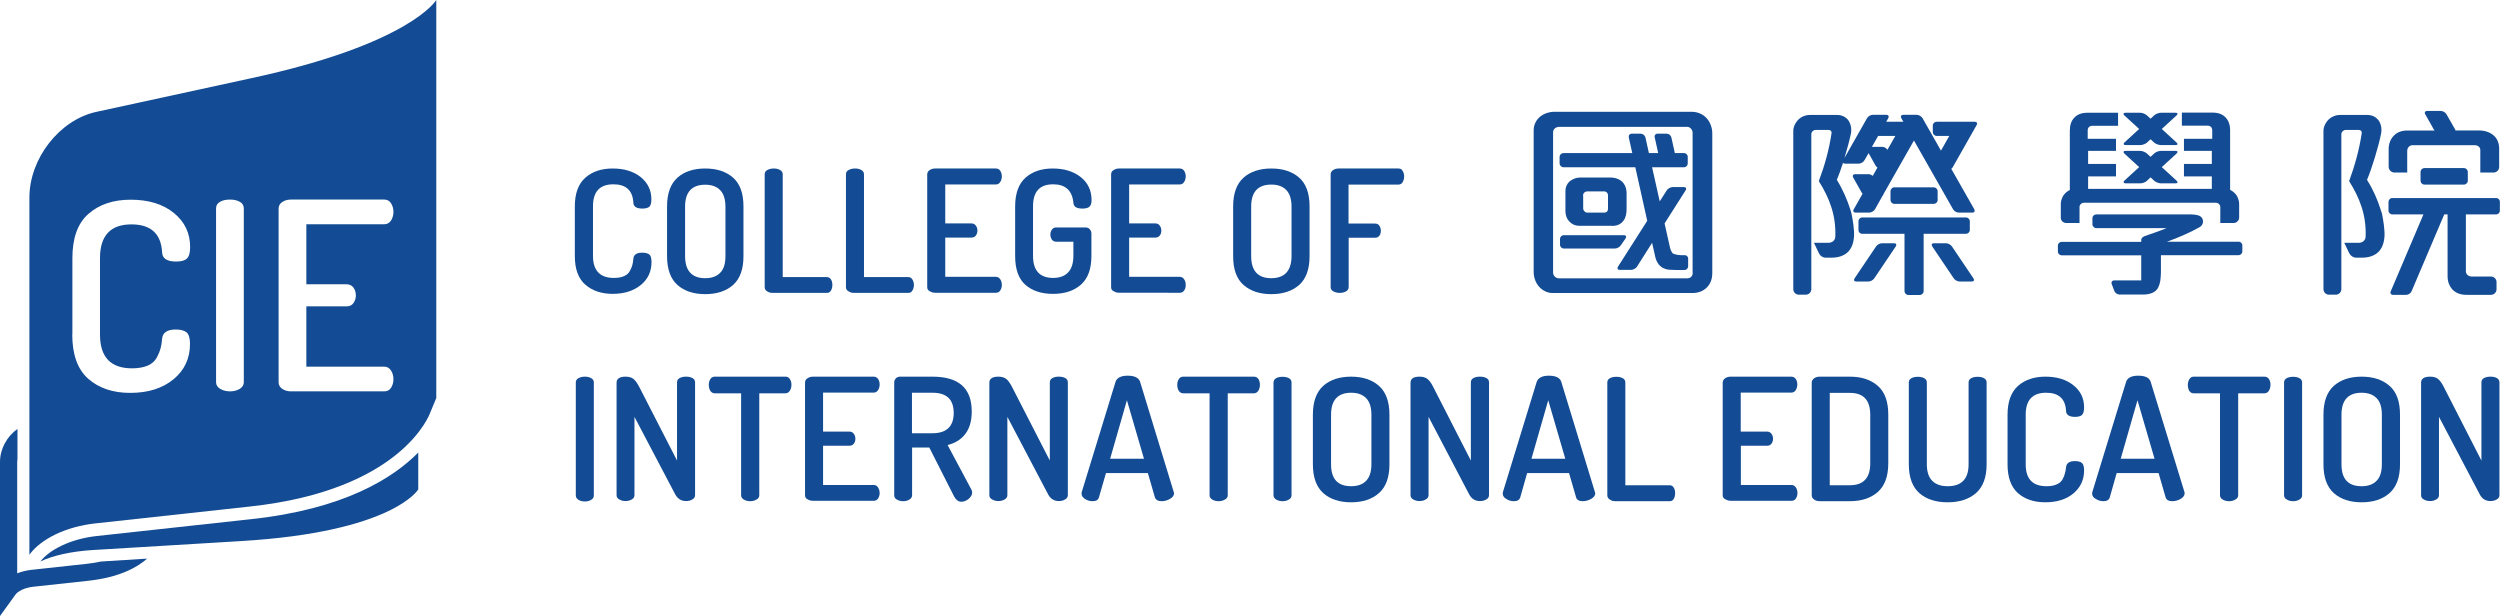 <?xml version="1.0" encoding="utf-8"?>
<!-- Generator: Adobe Illustrator 26.0.2, SVG Export Plug-In . SVG Version: 6.00 Build 0)  -->
<svg version="1.1" id="Layer_1" xmlns="http://www.w3.org/2000/svg" xmlns:xlink="http://www.w3.org/1999/xlink" x="0px" y="0px"
	 viewBox="0 0 180.27 44.42" style="enable-background:new 0 0 180.27 44.42;" xml:space="preserve">
<style type="text/css">
	.st0{fill:#134C94;}
</style>
<g>
	<g>
		<path class="st0" d="M123.06,8.52c-0.25-0.27-0.62-0.46-1.09-0.46h-9.87c-0.4,0-0.73,0.12-0.98,0.3
			c-0.34,0.25-0.53,0.63-0.53,1.02v10.24c0,0.38,0.14,0.75,0.36,1.02c0.26,0.3,0.61,0.49,1.01,0.49h10.08c0.5,0,0.87-0.2,1.1-0.47
			c0.23-0.26,0.33-0.6,0.33-0.93V9.62C123.47,9.21,123.32,8.81,123.06,8.52z M122.06,19.67c0,0.24-0.16,0.4-0.4,0.4h-9.25
			c-0.18,0-0.42-0.15-0.42-0.41V9.53c0-0.23,0.22-0.38,0.42-0.38h9.28c0.17,0,0.36,0.21,0.36,0.41v10.11H122.06z"/>
		<path class="st0" d="M116.25,16.29c0.38,0,0.64-0.14,0.81-0.37c0.17-0.21,0.23-0.52,0.23-0.84v-1.16c0-0.32-0.11-0.61-0.32-0.82
			c-0.2-0.18-0.49-0.3-0.87-0.3h-2.16c-0.28,0-0.54,0.11-0.75,0.27c-0.2,0.18-0.31,0.43-0.31,0.68v1.48c0,0.29,0.1,0.55,0.27,0.73
			c0.18,0.2,0.42,0.32,0.73,0.32h2.37V16.29z M114.15,14.1c0-0.18,0.15-0.3,0.32-0.3h1.19c0.17,0,0.29,0.12,0.29,0.29v0.95
			c0,0.2-0.12,0.29-0.26,0.29h-1.25c-0.13,0-0.28-0.14-0.28-0.3V14.1H114.15z"/>
		<path class="st0" d="M117.22,17.19c0.08-0.12,0.03-0.23-0.12-0.23h-4.34c-0.15,0-0.27,0.12-0.27,0.27v0.42
			c0,0.15,0.13,0.27,0.27,0.27h3.69c0.15,0,0.34-0.1,0.42-0.23L117.22,17.19z"/>
		<path class="st0" d="M121.48,18.4h-0.29c-0.15,0-0.5-0.06-0.58-0.14c-0.07-0.08-0.16-0.26-0.19-0.41l-0.39-1.74l1.52-2.39
			c0.08-0.13,0.02-0.23-0.13-0.23h-0.81c-0.15,0-0.34,0.11-0.42,0.23l-0.51,0.8l-0.55-2.46h2.3c0.15,0,0.27-0.12,0.27-0.28v-0.47
			c0-0.15-0.12-0.27-0.27-0.27h-0.66l-0.25-1.13c-0.04-0.15-0.18-0.27-0.34-0.27h-0.65c-0.15,0-0.25,0.12-0.21,0.27l0.25,1.13h-0.67
			l-0.25-1.13c-0.04-0.15-0.19-0.27-0.34-0.27h-0.64c-0.16,0-0.25,0.12-0.22,0.27l0.25,1.13h-4.96c-0.15,0-0.28,0.12-0.28,0.27v0.47
			c0,0.15,0.13,0.28,0.28,0.28h5.18l0.86,3.86l-2.11,3.31c-0.08,0.13-0.02,0.23,0.13,0.23h0.82c0.15,0,0.34-0.11,0.42-0.23
			l1.09-1.72l0.24,1.06c0.03,0.15,0.14,0.37,0.23,0.49c0,0,0.14,0.18,0.33,0.27c0.23,0.11,0.44,0.12,0.44,0.12
			c0.15,0.01,0.4,0.02,0.55,0.02h0.54c0.15,0,0.27-0.12,0.27-0.27v-0.5C121.75,18.53,121.63,18.4,121.48,18.4z"/>
		<path class="st0" d="M139.44,14.7c0.15,0,0.28-0.12,0.28-0.28v-0.63c0-0.15-0.12-0.28-0.28-0.28h-2.85
			c-0.15,0-0.27,0.13-0.27,0.28v0.63c0,0.15,0.12,0.28,0.27,0.28H139.44z"/>
		<path class="st0" d="M141.76,16.86c0.15,0,0.28-0.13,0.28-0.27v-0.63c0-0.15-0.12-0.28-0.28-0.28h-7.48
			c-0.15,0-0.27,0.12-0.27,0.28v0.63c0,0.15,0.12,0.27,0.27,0.27h3.05v4.13c0,0.15,0.13,0.28,0.27,0.28h0.83
			c0.15,0,0.28-0.12,0.28-0.28v-4.13H141.76z"/>
		<path class="st0" d="M142.53,9.02c0.08-0.13,0.01-0.24-0.13-0.24h-0.24h-0.74h-0.28h-0.55h-0.94c-0.15,0-0.28,0.12-0.28,0.27v0.47
			c0,0.15,0.12,0.28,0.28,0.28h0.4h0.51l-0.6,1.06l-1.33-2.34c-0.08-0.13-0.26-0.24-0.41-0.24h-0.98c-0.15,0-0.21,0.11-0.14,0.24
			l0.15,0.26h-1.24l0.15-0.26c0.07-0.13,0.01-0.24-0.14-0.24h-0.98c-0.15,0-0.34,0.11-0.41,0.24L133,11.39
			c0.2-0.65,0.38-1.33,0.47-1.78c0.06-0.35-0.02-0.7-0.2-0.95c-0.17-0.21-0.43-0.37-0.79-0.37h-1.99c-0.31,0-0.58,0.12-0.78,0.3
			c-0.24,0.23-0.4,0.55-0.4,0.85v9.73v1.02v0.66c0,0.22,0.18,0.4,0.4,0.4h0.5c0.22,0,0.4-0.18,0.4-0.4V20.2v-1.02v-9.5
			c0-0.17,0.15-0.31,0.3-0.31h0.95c0.14,0,0.23,0.1,0.21,0.23c-0.18,1.2-0.5,2.35-0.92,3.46c0.75,1.19,1.25,2.44,1.19,3.99
			c0,0.3-0.24,0.46-0.52,0.46h-1.02l0.34,0.71c0.09,0.19,0.15,0.22,0.22,0.27c0.08,0.06,0.2,0.09,0.25,0.09h0.45
			c0.5,0,0.91-0.14,1.19-0.41c0.26-0.26,0.4-0.62,0.44-1.11c0.03-0.51-0.09-1.21-0.19-1.7c0,0-0.01-0.04-0.03-0.1
			s-0.03-0.1-0.03-0.1c-0.24-0.76-0.56-1.5-0.99-2.19c0.13-0.3,0.29-0.76,0.45-1.24c0.02,0.04,0.07,0.07,0.15,0.07h0.98
			c0.15,0,0.34-0.11,0.41-0.24l0.3-0.52l0.51,0.91c0.03,0.05,0.08,0.09,0.13,0.13l-0.34,0.6c-0.09-0.07-0.19-0.12-0.29-0.12h-0.98
			c-0.15,0-0.21,0.11-0.14,0.24l0.63,1.12c0.01,0.02,0.03,0.03,0.05,0.04l-0.64,1.13c-0.08,0.13-0.02,0.24,0.14,0.24h0.98
			c0.15,0,0.34-0.11,0.41-0.24l0.55-0.98c0.04-0.02,0.05-0.05,0.05-0.09l2.21-3.89l2.82,4.96c0.07,0.13,0.25,0.24,0.41,0.24h0.98
			c0.15,0,0.21-0.11,0.14-0.24l-1.66-2.92c0.04-0.03,0.08-0.06,0.1-0.1L142.53,9.02z M135.73,10.59h-0.75l0.45-0.79h1.24l-0.57,1
			C136.02,10.68,135.87,10.59,135.73,10.59z"/>
		<path class="st0" d="M135.71,17.54c-0.15,0-0.35,0.1-0.43,0.23l-1.55,2.3c-0.08,0.13-0.03,0.23,0.12,0.23h0.87
			c0.15,0,0.35-0.1,0.43-0.23l1.55-2.3c0.08-0.13,0.03-0.23-0.12-0.23H135.71z"/>
		<path class="st0" d="M140.75,17.77c-0.09-0.13-0.28-0.23-0.43-0.23h-0.87c-0.15,0-0.2,0.1-0.12,0.23l1.55,2.3
			c0.08,0.13,0.28,0.23,0.43,0.23h0.87c0.15,0,0.21-0.1,0.12-0.23L140.75,17.77z"/>
		<path class="st0" d="M153.27,10.46h1.07c0.15,0,0.37-0.08,0.48-0.18l0.25-0.24l0.26,0.24c0.11,0.1,0.33,0.18,0.48,0.18h1.07
			c0.15,0,0.18-0.08,0.07-0.18l-1.07-0.98l1.07-0.98c0.11-0.1,0.08-0.19-0.07-0.19h-1.07c-0.15,0-0.37,0.09-0.48,0.19l-0.26,0.24
			l-0.26-0.24c-0.11-0.1-0.33-0.19-0.48-0.19h-1.07c-0.15,0-0.18,0.09-0.08,0.19l1.07,0.98l-1.07,0.98
			C153.09,10.38,153.13,10.46,153.27,10.46z"/>
		<path class="st0" d="M153.27,13.22h1.07c0.15,0,0.37-0.08,0.48-0.19l0.25-0.24l0.26,0.24c0.11,0.1,0.33,0.19,0.48,0.19h1.07
			c0.15,0,0.18-0.08,0.07-0.19l-1.07-0.98l1.07-0.98c0.11-0.1,0.08-0.19-0.07-0.19h-1.07c-0.15,0-0.37,0.08-0.48,0.19l-0.26,0.24
			l-0.26-0.24c-0.11-0.1-0.33-0.19-0.48-0.19h-1.07c-0.15,0-0.18,0.08-0.08,0.19l1.07,0.98l-1.07,0.98
			C153.09,13.14,153.13,13.22,153.27,13.22z"/>
		<path class="st0" d="M148.99,16.08h0.29h0.27h0.4v-0.4v-0.36v-0.4c0-0.17,0.17-0.3,0.29-0.3h9.57c0.12,0,0.29,0.13,0.29,0.3v0.4
			v0.36v0.4h0.4h0.43h0.13c0.22,0,0.4-0.18,0.4-0.4v-0.42v-0.4v-0.08V14.7c0-0.18-0.05-0.34-0.13-0.51
			c-0.01-0.02-0.01-0.03-0.02-0.05c-0.01-0.01-0.02-0.03-0.02-0.03l-0.01-0.01c0-0.01-0.02-0.02-0.02-0.03
			c-0.02-0.03-0.04-0.05-0.06-0.08c-0.07-0.08-0.16-0.16-0.25-0.22c-0.05-0.03-0.09-0.05-0.14-0.08V9.42c0-0.41-0.11-0.72-0.31-0.93
			c-0.21-0.25-0.55-0.37-0.96-0.37h-2.21v0.94h1.84c0.23,0,0.35,0.14,0.35,0.34v0.61h-2.04v0.87h2.01v0.94h-2.01v0.9h2.01v0.9h-0.01
			h-8.9h-0.01v-0.9h2.01v-0.9h-2.01v-0.94h2.01v-0.87h-2.04v-0.6c0-0.2,0.12-0.34,0.35-0.34h1.84V8.13h-2.21
			c-0.41,0-0.74,0.12-0.96,0.37c-0.2,0.21-0.31,0.52-0.31,0.93v4.27c-0.05,0.03-0.09,0.05-0.14,0.08c-0.09,0.06-0.18,0.13-0.25,0.22
			c-0.02,0.02-0.04,0.05-0.06,0.08c-0.01,0.01-0.02,0.02-0.02,0.03c0,0.01,0,0.01,0,0.01c-0.01,0.01-0.02,0.02-0.03,0.03
			c0,0.02-0.01,0.03-0.02,0.05c-0.08,0.17-0.13,0.33-0.13,0.51v0.08v0.08v0.4v0.42C148.59,15.9,148.77,16.08,148.99,16.08z"/>
		<path class="st0" d="M161.43,17.43h-5.18c0.79-0.27,1.78-0.72,2.36-1.05c0.23-0.13,0.29-0.38,0.21-0.59
			c-0.06-0.18-0.28-0.25-0.28-0.25c-0.14-0.05-0.38-0.08-0.53-0.08h-6.85c-0.15,0-0.28,0.12-0.28,0.27v0.44
			c0,0.15,0.13,0.28,0.28,0.28h5.07c-0.42,0.18-1.57,0.57-1.57,0.57c-0.14,0.05-0.26,0.16-0.26,0.26v0.16h-5.73
			c-0.16,0-0.28,0.12-0.28,0.27v0.43c0,0.15,0.12,0.27,0.28,0.27h5.73v1.54v0.27h-0.54h-1.41c-0.15,0-0.23,0.12-0.18,0.26l0.19,0.5
			c0.05,0.14,0.22,0.26,0.37,0.26h1.71c0.42,0,0.75-0.12,0.94-0.31c0.24-0.23,0.3-0.73,0.3-0.73c0.02-0.15,0.04-0.4,0.04-0.55V18.4
			h5.6c0.15,0,0.27-0.12,0.27-0.27V17.7C161.7,17.56,161.58,17.43,161.43,17.43z"/>
		<path class="st0" d="M172.65,12.44h0.93v-0.71v-0.85c0-0.21,0.15-0.41,0.38-0.41h4.48c0.21,0,0.41,0.12,0.41,0.35v0.91v0.71h0.96
			c0.22,0,0.4-0.18,0.4-0.4v-0.31v-1.01c0-0.37-0.12-0.67-0.32-0.88c-0.26-0.27-0.66-0.43-1.1-0.43h-1.74c0-0.02,0.01-0.03,0-0.05
			l-0.64-1.12C176.34,8.11,176.16,8,176,8h-0.98c-0.15,0-0.22,0.11-0.14,0.24l0.63,1.12c0.01,0.02,0.04,0.03,0.05,0.05h-1.98
			c-0.38,0-0.69,0.12-0.9,0.31c-0.3,0.26-0.44,0.64-0.44,1.03v0.98v0.31C172.25,12.26,172.44,12.44,172.65,12.44z"/>
		<path class="st0" d="M174.82,12.12c-0.15,0-0.28,0.12-0.28,0.28v0.63c0,0.15,0.12,0.28,0.28,0.28h2.85c0.15,0,0.28-0.13,0.28-0.28
			V12.4c0-0.15-0.13-0.28-0.28-0.28H174.82z"/>
		<path class="st0" d="M179.99,14.28h-7.49c-0.15,0-0.27,0.13-0.27,0.28v0.63c0,0.15,0.13,0.27,0.27,0.27h2.25l-2.36,5.55
			c-0.06,0.14,0.02,0.25,0.17,0.25h0.95c0.15,0,0.32-0.11,0.38-0.25l2.36-5.55h0.24v4.46c0,0.38,0.12,0.68,0.3,0.9
			c0.26,0.31,0.64,0.44,1.04,0.44h1.48h0.31c0.22,0,0.4-0.18,0.4-0.4v-0.52c0-0.22-0.18-0.4-0.4-0.4h-0.31h-1.09
			c-0.21,0-0.41-0.15-0.41-0.38v-4.1h2.18c0.15,0,0.27-0.12,0.27-0.27v-0.63C180.27,14.41,180.14,14.28,179.99,14.28z"/>
		<path class="st0" d="M171.71,15.26c-0.02-0.06-0.03-0.1-0.03-0.1c-0.24-0.76-0.56-1.5-1-2.19c0.34-0.78,0.86-2.5,1.02-3.36
			c0.06-0.35-0.01-0.7-0.2-0.95c-0.17-0.21-0.42-0.37-0.79-0.37h-1.99c-0.3,0-0.58,0.12-0.78,0.3c-0.24,0.23-0.4,0.55-0.4,0.85v9.73
			v1.02v0.66c0,0.22,0.18,0.4,0.4,0.4h0.49c0.22,0,0.4-0.18,0.4-0.4V20.2v-1.02v-9.5c0-0.17,0.16-0.31,0.31-0.31h0.95
			c0.14,0,0.23,0.1,0.21,0.23c-0.18,1.2-0.5,2.35-0.91,3.46c0.75,1.19,1.25,2.44,1.19,3.99c0,0.3-0.24,0.46-0.52,0.46h-1.02
			l0.34,0.71c0.1,0.19,0.16,0.22,0.23,0.27c0.08,0.06,0.21,0.09,0.26,0.09h0.44c0.5,0,0.91-0.14,1.19-0.41
			c0.26-0.26,0.4-0.62,0.44-1.11c0.03-0.51-0.09-1.21-0.19-1.7C171.74,15.36,171.73,15.32,171.71,15.26z"/>
		<path class="st0" d="M41.45,18.47v-3.58c0-0.94,0.25-1.63,0.76-2.08c0.5-0.44,1.16-0.66,1.97-0.66c0.83,0,1.51,0.21,2.02,0.62
			c0.51,0.41,0.77,0.95,0.77,1.6c0,0.26-0.05,0.44-0.14,0.53c-0.1,0.09-0.27,0.14-0.51,0.14c-0.42,0-0.64-0.14-0.65-0.43
			c-0.05-0.88-0.53-1.32-1.44-1.32c-0.98,0-1.47,0.53-1.47,1.58v3.58c0,1.05,0.5,1.59,1.5,1.59c0.3,0,0.54-0.04,0.74-0.13
			c0.2-0.09,0.34-0.21,0.42-0.38c0.09-0.16,0.15-0.3,0.18-0.43c0.03-0.12,0.06-0.27,0.07-0.45c0.03-0.29,0.24-0.43,0.64-0.43
			c0.24,0,0.41,0.05,0.52,0.14c0.1,0.09,0.15,0.27,0.15,0.53c0,0.68-0.25,1.23-0.77,1.66c-0.52,0.42-1.19,0.64-2.03,0.64
			c-0.81,0-1.46-0.22-1.97-0.66C41.71,20.1,41.45,19.41,41.45,18.47"/>
		<path class="st0" d="M48.1,18.47v-3.58c0-0.94,0.25-1.63,0.75-2.08c0.49-0.44,1.17-0.66,2-0.66c0.84,0,1.51,0.22,2.01,0.66
			s0.75,1.13,0.75,2.08v3.58c0,0.94-0.25,1.63-0.75,2.08c-0.5,0.44-1.17,0.66-2.01,0.66c-0.83,0-1.5-0.22-2-0.66
			C48.35,20.1,48.1,19.41,48.1,18.47 M49.4,18.47c0,1.05,0.49,1.59,1.45,1.59c0.47,0,0.83-0.13,1.08-0.39
			c0.26-0.26,0.38-0.66,0.38-1.19V14.9c0-0.53-0.13-0.93-0.38-1.19s-0.61-0.39-1.08-0.39c-0.96,0-1.45,0.53-1.45,1.58V18.47z"/>
		<path class="st0" d="M55.14,20.7v-8.13c0-0.14,0.06-0.24,0.19-0.31c0.13-0.07,0.28-0.11,0.46-0.11s0.33,0.03,0.46,0.11
			c0.13,0.07,0.19,0.17,0.19,0.31v7.41h3.19c0.12,0,0.22,0.06,0.29,0.17s0.1,0.25,0.1,0.4c0,0.16-0.04,0.29-0.1,0.4
			c-0.07,0.12-0.17,0.17-0.29,0.17h-3.92c-0.15,0-0.29-0.04-0.4-0.12C55.2,20.94,55.14,20.84,55.14,20.7"/>
		<path class="st0" d="M61,20.7v-8.13c0-0.14,0.06-0.24,0.19-0.31c0.13-0.07,0.28-0.11,0.46-0.11s0.33,0.03,0.46,0.11
			c0.13,0.07,0.19,0.17,0.19,0.31v7.41h3.2c0.12,0,0.22,0.06,0.29,0.17s0.11,0.25,0.11,0.4c0,0.16-0.04,0.29-0.11,0.4
			c-0.07,0.12-0.17,0.17-0.29,0.17h-3.92c-0.15,0-0.29-0.04-0.4-0.12C61.06,20.94,61,20.84,61,20.7"/>
		<path class="st0" d="M66.86,20.7v-8.12c0-0.13,0.06-0.24,0.17-0.31c0.11-0.08,0.25-0.12,0.41-0.12h4.37
			c0.14,0,0.25,0.06,0.32,0.17c0.07,0.12,0.11,0.25,0.11,0.39c0,0.16-0.04,0.3-0.12,0.42s-0.18,0.17-0.31,0.17h-3.65v2.81h1.89
			c0.13,0,0.23,0.05,0.31,0.15c0.08,0.1,0.12,0.23,0.12,0.37c0,0.13-0.04,0.25-0.11,0.35s-0.18,0.15-0.32,0.15h-1.89v2.83h3.65
			c0.13,0,0.23,0.06,0.31,0.17c0.08,0.11,0.12,0.25,0.12,0.42c0,0.15-0.04,0.28-0.11,0.39c-0.07,0.12-0.18,0.17-0.32,0.17h-4.37
			c-0.16,0-0.29-0.04-0.41-0.12C66.92,20.94,66.86,20.84,66.86,20.7"/>
		<path class="st0" d="M73.2,18.47v-3.58c0-0.94,0.25-1.63,0.75-2.08c0.5-0.44,1.15-0.66,1.96-0.66c0.83,0,1.5,0.21,2.02,0.62
			s0.78,0.97,0.78,1.65c0,0.24-0.05,0.4-0.16,0.49c-0.1,0.09-0.27,0.13-0.5,0.13c-0.43,0-0.64-0.14-0.65-0.43
			c-0.09-0.88-0.58-1.32-1.46-1.32c-0.97,0-1.45,0.53-1.45,1.58v3.58c0,1.05,0.48,1.59,1.45,1.59c0.47,0,0.83-0.13,1.08-0.4
			c0.25-0.26,0.38-0.66,0.38-1.2v-1.01h-1.24c-0.13,0-0.23-0.05-0.31-0.15c-0.07-0.1-0.11-0.23-0.11-0.37
			c0-0.13,0.04-0.25,0.11-0.35c0.08-0.11,0.18-0.16,0.31-0.16h2.11c0.13,0,0.24,0.04,0.31,0.13c0.08,0.09,0.12,0.19,0.12,0.31v1.61
			c0,0.94-0.25,1.63-0.76,2.08c-0.5,0.44-1.17,0.66-2.01,0.66c-0.84,0-1.5-0.22-2-0.66C73.45,20.1,73.2,19.41,73.2,18.47"/>
		<path class="st0" d="M80.12,20.7v-8.12c0-0.13,0.05-0.24,0.17-0.31c0.12-0.08,0.25-0.12,0.41-0.12h4.37
			c0.14,0,0.24,0.06,0.32,0.17c0.07,0.12,0.11,0.25,0.11,0.39c0,0.16-0.04,0.3-0.12,0.42s-0.18,0.17-0.31,0.17h-3.65v2.81h1.89
			c0.13,0,0.24,0.05,0.31,0.15c0.08,0.1,0.12,0.23,0.12,0.37c0,0.13-0.03,0.25-0.11,0.35c-0.07,0.1-0.18,0.15-0.32,0.15h-1.89v2.83
			h3.65c0.13,0,0.23,0.06,0.31,0.17c0.08,0.11,0.12,0.25,0.12,0.42c0,0.15-0.03,0.28-0.11,0.39c-0.08,0.12-0.18,0.17-0.32,0.17H80.7
			c-0.16,0-0.29-0.04-0.41-0.12C80.17,20.94,80.12,20.84,80.12,20.7"/>
		<path class="st0" d="M88.92,18.47v-3.58c0-0.94,0.25-1.63,0.75-2.08c0.5-0.44,1.17-0.66,2-0.66c0.84,0,1.51,0.22,2.01,0.66
			s0.75,1.13,0.75,2.08v3.58c0,0.94-0.25,1.63-0.75,2.08c-0.51,0.44-1.17,0.66-2.01,0.66c-0.83,0-1.5-0.22-2-0.66
			C89.16,20.1,88.92,19.41,88.92,18.47 M90.22,18.47c0,1.05,0.48,1.59,1.45,1.59c0.47,0,0.83-0.13,1.08-0.39
			c0.25-0.27,0.38-0.67,0.38-1.2v-3.58c0-0.53-0.13-0.93-0.38-1.19s-0.61-0.39-1.08-0.39c-0.96,0-1.45,0.53-1.45,1.58V18.47z"/>
		<path class="st0" d="M95.95,20.7v-8.12c0-0.13,0.06-0.24,0.17-0.31c0.11-0.08,0.25-0.12,0.4-0.12h4.31c0.14,0,0.25,0.05,0.31,0.17
			c0.07,0.11,0.11,0.24,0.11,0.4s-0.04,0.3-0.11,0.42s-0.18,0.17-0.31,0.17h-3.59v2.81h1.91c0.13,0,0.24,0.05,0.31,0.15
			s0.11,0.23,0.11,0.37c0,0.13-0.03,0.25-0.1,0.35s-0.17,0.15-0.31,0.15h-1.91v3.55c0,0.14-0.06,0.25-0.19,0.32
			c-0.13,0.07-0.28,0.11-0.46,0.11c-0.17,0-0.33-0.04-0.45-0.11C96.02,20.95,95.95,20.84,95.95,20.7"/>
		<path class="st0" d="M41.52,35.73v-8.15c0-0.14,0.06-0.24,0.19-0.31c0.13-0.07,0.28-0.11,0.46-0.11c0.17,0,0.33,0.03,0.46,0.11
			c0.13,0.07,0.19,0.17,0.19,0.31v8.15c0,0.13-0.06,0.24-0.19,0.31c-0.13,0.08-0.28,0.12-0.46,0.12s-0.33-0.04-0.46-0.12
			C41.59,35.96,41.52,35.86,41.52,35.73"/>
		<path class="st0" d="M44.46,35.71v-8.12c0-0.28,0.22-0.43,0.65-0.43c0.23,0,0.41,0.05,0.55,0.15s0.28,0.3,0.43,0.58l2.73,5.32
			v-5.64c0-0.14,0.06-0.24,0.19-0.31c0.13-0.07,0.28-0.1,0.46-0.1s0.33,0.03,0.46,0.1c0.13,0.07,0.19,0.17,0.19,0.31v8.13
			c0,0.13-0.06,0.24-0.19,0.31c-0.12,0.08-0.28,0.12-0.46,0.12c-0.35,0-0.6-0.16-0.78-0.48l-2.94-5.59v5.64
			c0,0.13-0.06,0.24-0.19,0.31c-0.13,0.08-0.28,0.12-0.46,0.12c-0.17,0-0.32-0.04-0.45-0.12C44.53,35.95,44.46,35.84,44.46,35.71"/>
		<path class="st0" d="M51.11,27.76c0-0.16,0.03-0.3,0.11-0.42c0.07-0.12,0.18-0.18,0.32-0.18h5.1c0.14,0,0.25,0.06,0.31,0.17
			c0.08,0.11,0.12,0.25,0.12,0.41c0,0.17-0.04,0.32-0.12,0.44c-0.08,0.12-0.19,0.18-0.31,0.18h-1.89v7.35c0,0.13-0.06,0.24-0.2,0.31
			c-0.13,0.08-0.28,0.12-0.46,0.12s-0.33-0.04-0.46-0.12c-0.13-0.08-0.19-0.18-0.19-0.31v-7.35h-1.91c-0.13,0-0.23-0.06-0.31-0.18
			C51.15,28.07,51.11,27.92,51.11,27.76"/>
		<path class="st0" d="M58.05,35.71v-8.12c0-0.13,0.05-0.23,0.17-0.31s0.25-0.12,0.41-0.12H63c0.14,0,0.24,0.06,0.32,0.17
			c0.07,0.11,0.11,0.25,0.11,0.39c0,0.16-0.04,0.3-0.12,0.42c-0.08,0.11-0.18,0.17-0.31,0.17h-3.65v2.81h1.9
			c0.13,0,0.23,0.05,0.31,0.15s0.12,0.23,0.12,0.37c0,0.13-0.04,0.25-0.11,0.35s-0.18,0.15-0.32,0.15h-1.9v2.83H63
			c0.13,0,0.24,0.06,0.31,0.17c0.07,0.11,0.12,0.25,0.12,0.41c0,0.15-0.04,0.28-0.11,0.39c-0.08,0.12-0.18,0.17-0.32,0.17h-4.38
			c-0.16,0-0.29-0.04-0.41-0.12C58.11,35.95,58.05,35.84,58.05,35.71"/>
		<path class="st0" d="M64.48,35.71v-8.13c0-0.12,0.04-0.21,0.12-0.3c0.08-0.08,0.18-0.12,0.31-0.12h2.33
			c1.89,0,2.83,0.83,2.83,2.51c0,0.69-0.16,1.23-0.47,1.63s-0.74,0.66-1.27,0.79l1.73,3.24c0.03,0.06,0.04,0.12,0.04,0.18
			c0,0.16-0.08,0.32-0.25,0.46s-0.35,0.21-0.53,0.21c-0.21,0-0.38-0.13-0.52-0.38l-1.79-3.53h-1.24v3.44c0,0.13-0.07,0.24-0.19,0.31
			c-0.13,0.08-0.28,0.12-0.46,0.12c-0.17,0-0.32-0.04-0.45-0.12C64.54,35.95,64.48,35.84,64.48,35.71 M65.76,31.24h1.48
			c1.01,0,1.53-0.49,1.53-1.46c0-0.98-0.51-1.46-1.53-1.46h-1.48V31.24z"/>
		<path class="st0" d="M71.34,35.71v-8.12c0-0.28,0.22-0.43,0.65-0.43c0.23,0,0.41,0.05,0.55,0.15s0.28,0.3,0.43,0.58l2.73,5.32
			v-5.64c0-0.14,0.06-0.24,0.19-0.31c0.13-0.07,0.28-0.1,0.46-0.1s0.33,0.03,0.46,0.1S77,27.43,77,27.57v8.13
			c0,0.13-0.06,0.24-0.19,0.31c-0.13,0.08-0.28,0.12-0.46,0.12c-0.34,0-0.6-0.16-0.77-0.48l-2.94-5.59v5.64
			c0,0.13-0.06,0.24-0.19,0.31c-0.13,0.08-0.29,0.12-0.46,0.12s-0.32-0.04-0.45-0.12C71.41,35.95,71.34,35.84,71.34,35.71"/>
		<path class="st0" d="M77.99,35.6c0-0.05,0-0.09,0.01-0.11l2.44-7.96c0.1-0.29,0.4-0.44,0.87-0.44c0.49,0,0.78,0.14,0.89,0.41
			l2.43,7.96c0.02,0.05,0.03,0.09,0.03,0.11c0,0.15-0.1,0.29-0.29,0.4s-0.39,0.17-0.6,0.17c-0.26,0-0.42-0.09-0.49-0.27l-0.51-1.76
			h-3.02l-0.51,1.76c-0.05,0.18-0.2,0.27-0.45,0.27c-0.2,0-0.38-0.05-0.55-0.16C78.08,35.88,77.99,35.75,77.99,35.6 M80.05,33.08
			h2.44l-1.23-4.22L80.05,33.08z"/>
		<path class="st0" d="M84.89,27.76c0-0.16,0.03-0.3,0.11-0.42c0.07-0.12,0.18-0.18,0.32-0.18h5.1c0.14,0,0.25,0.06,0.32,0.17
			s0.11,0.25,0.11,0.41c0,0.17-0.04,0.32-0.12,0.44s-0.18,0.18-0.31,0.18h-1.89v7.35c0,0.13-0.06,0.24-0.2,0.31
			c-0.14,0.08-0.29,0.12-0.46,0.12c-0.18,0-0.33-0.04-0.46-0.12c-0.13-0.08-0.19-0.18-0.19-0.31v-7.35h-1.9
			c-0.13,0-0.24-0.06-0.32-0.18C84.93,28.07,84.89,27.92,84.89,27.76"/>
		<path class="st0" d="M91.83,35.71v-8.13c0-0.14,0.07-0.24,0.19-0.31c0.13-0.07,0.28-0.1,0.46-0.1s0.33,0.03,0.46,0.1
			s0.19,0.17,0.19,0.31v8.13c0,0.13-0.06,0.24-0.19,0.31c-0.13,0.08-0.28,0.12-0.46,0.12c-0.17,0-0.32-0.04-0.46-0.12
			C91.9,35.95,91.83,35.84,91.83,35.71"/>
		<path class="st0" d="M94.67,33.48V29.9c0-0.94,0.25-1.63,0.75-2.08c0.5-0.44,1.17-0.66,2-0.66c0.84,0,1.51,0.22,2.01,0.66
			s0.76,1.13,0.76,2.08v3.58c0,0.94-0.25,1.63-0.76,2.08c-0.5,0.44-1.17,0.66-2.01,0.66c-0.83,0-1.5-0.22-2-0.66
			C94.92,35.11,94.67,34.42,94.67,33.48 M95.98,33.48c0,1.06,0.48,1.58,1.45,1.58c0.47,0,0.83-0.13,1.08-0.39s0.38-0.66,0.38-1.19
			V29.9c0-0.53-0.13-0.93-0.38-1.19c-0.26-0.26-0.61-0.39-1.08-0.39c-0.96,0-1.45,0.53-1.45,1.58V33.48z"/>
		<path class="st0" d="M101.71,35.71v-8.12c0-0.28,0.22-0.43,0.65-0.43c0.23,0,0.41,0.05,0.55,0.15s0.29,0.3,0.43,0.58l2.72,5.32
			v-5.64c0-0.14,0.06-0.24,0.19-0.31c0.13-0.07,0.28-0.1,0.46-0.1s0.33,0.03,0.47,0.1c0.13,0.07,0.19,0.17,0.19,0.31v8.13
			c0,0.13-0.06,0.24-0.19,0.31c-0.13,0.08-0.28,0.12-0.47,0.12c-0.34,0-0.6-0.16-0.77-0.48l-2.93-5.59v5.64
			c0,0.13-0.06,0.24-0.2,0.31c-0.12,0.08-0.28,0.12-0.46,0.12c-0.17,0-0.32-0.04-0.45-0.12C101.78,35.95,101.71,35.84,101.71,35.71"
			/>
		<path class="st0" d="M108.36,35.6c0-0.05,0.01-0.09,0.01-0.11l2.44-7.96c0.11-0.29,0.4-0.44,0.87-0.44c0.49,0,0.78,0.14,0.89,0.41
			l2.43,7.96c0.02,0.05,0.03,0.09,0.03,0.11c0,0.15-0.1,0.29-0.29,0.4s-0.4,0.17-0.61,0.17c-0.26,0-0.42-0.09-0.48-0.27l-0.51-1.76
			h-3.02l-0.5,1.76c-0.06,0.18-0.21,0.27-0.45,0.27c-0.2,0-0.38-0.05-0.55-0.16C108.45,35.88,108.36,35.75,108.36,35.6
			 M110.43,33.08h2.44l-1.23-4.22L110.43,33.08z"/>
		<path class="st0" d="M115.9,35.71v-8.13c0-0.14,0.06-0.24,0.19-0.31c0.13-0.07,0.28-0.1,0.46-0.1s0.33,0.03,0.46,0.1
			s0.19,0.17,0.19,0.31v7.41h3.2c0.13,0,0.22,0.06,0.29,0.17c0.07,0.11,0.1,0.25,0.1,0.4c0,0.16-0.03,0.29-0.1,0.41
			s-0.16,0.17-0.29,0.17h-3.92c-0.16,0-0.29-0.04-0.4-0.12C115.96,35.95,115.9,35.84,115.9,35.71"/>
		<path class="st0" d="M124.22,35.71v-8.12c0-0.13,0.06-0.23,0.17-0.31s0.25-0.12,0.41-0.12h4.37c0.14,0,0.24,0.06,0.32,0.17
			s0.11,0.25,0.11,0.39c0,0.16-0.04,0.3-0.12,0.42c-0.07,0.11-0.18,0.17-0.31,0.17h-3.65v2.81h1.89c0.13,0,0.24,0.05,0.32,0.15
			s0.12,0.23,0.12,0.37c0,0.13-0.04,0.25-0.11,0.35s-0.18,0.15-0.32,0.15h-1.89v2.83h3.65c0.13,0,0.23,0.06,0.31,0.17
			c0.08,0.11,0.12,0.25,0.12,0.41c0,0.15-0.04,0.28-0.11,0.39c-0.07,0.12-0.18,0.17-0.32,0.17h-4.37c-0.16,0-0.29-0.04-0.41-0.12
			C124.28,35.95,124.22,35.84,124.22,35.71"/>
		<path class="st0" d="M130.64,35.72v-8.14c0-0.12,0.06-0.21,0.17-0.3c0.11-0.08,0.25-0.12,0.41-0.12h2.17
			c0.84,0,1.51,0.22,2.01,0.66c0.51,0.44,0.76,1.14,0.76,2.08v3.5c0,0.94-0.25,1.63-0.76,2.08c-0.5,0.44-1.17,0.66-2.01,0.66h-2.17
			c-0.16,0-0.3-0.04-0.41-0.12C130.7,35.94,130.64,35.84,130.64,35.72 M131.94,34.99h1.45c0.98,0,1.47-0.53,1.47-1.58v-3.5
			c0-1.06-0.49-1.58-1.47-1.58h-1.45V34.99z"/>
		<path class="st0" d="M137.64,33.48v-5.9c0-0.14,0.06-0.24,0.19-0.31s0.28-0.1,0.46-0.1c0.18,0,0.33,0.03,0.46,0.1
			s0.19,0.17,0.19,0.31v5.9c0,0.53,0.13,0.93,0.39,1.19s0.63,0.39,1.11,0.39c1.01,0,1.51-0.53,1.51-1.58v-5.9
			c0-0.14,0.06-0.24,0.19-0.31s0.28-0.1,0.46-0.1c0.18,0,0.33,0.03,0.46,0.1s0.19,0.17,0.19,0.31v5.9c0,0.94-0.26,1.63-0.77,2.08
			c-0.51,0.44-1.2,0.66-2.04,0.66c-0.85,0-1.53-0.22-2.04-0.66C137.9,35.11,137.64,34.42,137.64,33.48"/>
		<path class="st0" d="M144.76,33.48V29.9c0-0.94,0.26-1.63,0.76-2.08c0.51-0.44,1.16-0.66,1.97-0.66c0.84,0,1.51,0.21,2.02,0.62
			c0.52,0.41,0.77,0.95,0.77,1.6c0,0.26-0.05,0.44-0.15,0.54c-0.1,0.09-0.26,0.14-0.5,0.14c-0.42,0-0.65-0.15-0.65-0.43
			c-0.05-0.88-0.53-1.31-1.44-1.31c-0.98,0-1.47,0.53-1.47,1.58v3.58c0,1.06,0.5,1.58,1.5,1.58c0.29,0,0.54-0.04,0.73-0.13
			c0.2-0.08,0.34-0.21,0.43-0.37s0.14-0.31,0.17-0.43c0.04-0.12,0.06-0.27,0.08-0.45c0.03-0.28,0.24-0.43,0.64-0.43
			c0.24,0,0.41,0.05,0.51,0.14c0.1,0.1,0.15,0.27,0.15,0.53c0,0.68-0.26,1.23-0.77,1.66c-0.52,0.43-1.19,0.64-2.03,0.64
			c-0.81,0-1.47-0.22-1.97-0.66C145.01,35.11,144.76,34.42,144.76,33.48"/>
		<path class="st0" d="M150.86,35.6c0-0.05,0.01-0.09,0.01-0.11l2.44-7.96c0.1-0.29,0.39-0.44,0.87-0.44c0.49,0,0.79,0.14,0.89,0.41
			l2.44,7.96c0.01,0.05,0.02,0.09,0.02,0.11c0,0.15-0.1,0.29-0.28,0.4c-0.19,0.11-0.39,0.17-0.61,0.17c-0.26,0-0.42-0.09-0.48-0.27
			l-0.51-1.76h-3.02l-0.5,1.76c-0.06,0.18-0.21,0.27-0.45,0.27c-0.19,0-0.38-0.05-0.55-0.16C150.94,35.88,150.86,35.75,150.86,35.6
			 M152.92,33.08h2.44l-1.23-4.22L152.92,33.08z"/>
		<path class="st0" d="M157.76,27.76c0-0.16,0.04-0.3,0.11-0.42c0.08-0.12,0.18-0.18,0.31-0.18h5.1c0.15,0,0.25,0.06,0.33,0.17
			c0.07,0.11,0.11,0.25,0.11,0.41c0,0.17-0.04,0.32-0.12,0.44s-0.18,0.18-0.32,0.18h-1.89v7.35c0,0.13-0.06,0.24-0.2,0.31
			c-0.13,0.08-0.28,0.12-0.45,0.12c-0.18,0-0.34-0.04-0.47-0.12c-0.13-0.08-0.19-0.18-0.19-0.31v-7.35h-1.91
			c-0.13,0-0.23-0.06-0.31-0.18C157.8,28.07,157.76,27.92,157.76,27.76"/>
		<path class="st0" d="M164.7,35.71v-8.13c0-0.14,0.06-0.24,0.19-0.31s0.28-0.1,0.46-0.1c0.18,0,0.33,0.03,0.46,0.1
			s0.19,0.17,0.19,0.31v8.13c0,0.13-0.06,0.24-0.19,0.31c-0.13,0.08-0.28,0.12-0.46,0.12c-0.17,0-0.32-0.04-0.45-0.12
			C164.76,35.95,164.7,35.84,164.7,35.71"/>
		<path class="st0" d="M167.54,33.48V29.9c0-0.94,0.25-1.63,0.75-2.08c0.5-0.44,1.17-0.66,2-0.66c0.84,0,1.51,0.22,2.01,0.66
			c0.51,0.44,0.76,1.13,0.76,2.08v3.58c0,0.94-0.25,1.63-0.76,2.08c-0.5,0.44-1.17,0.66-2.01,0.66c-0.83,0-1.5-0.22-2-0.66
			C167.79,35.11,167.54,34.42,167.54,33.48 M168.84,33.48c0,1.06,0.48,1.58,1.45,1.58c0.47,0,0.83-0.13,1.08-0.39
			c0.26-0.26,0.38-0.66,0.38-1.19V29.9c0-0.53-0.12-0.93-0.38-1.19c-0.25-0.26-0.62-0.39-1.08-0.39c-0.96,0-1.45,0.53-1.45,1.58
			V33.48z"/>
		<path class="st0" d="M174.58,35.71v-8.12c0-0.28,0.22-0.43,0.65-0.43c0.23,0,0.42,0.05,0.55,0.15c0.14,0.1,0.29,0.3,0.43,0.58
			l2.72,5.32v-5.64c0-0.14,0.06-0.24,0.19-0.31s0.29-0.1,0.46-0.1c0.18,0,0.34,0.03,0.46,0.1c0.12,0.07,0.19,0.17,0.19,0.31v8.13
			c0,0.13-0.06,0.24-0.19,0.31c-0.13,0.08-0.29,0.12-0.46,0.12c-0.34,0-0.61-0.16-0.77-0.48l-2.94-5.59v5.64
			c0,0.13-0.06,0.24-0.19,0.31c-0.13,0.08-0.28,0.12-0.46,0.12c-0.17,0-0.32-0.04-0.45-0.12C174.64,35.95,174.58,35.84,174.58,35.71
			"/>
	</g>
	<g>
		<path class="st0" d="M18.07,37.44L6.99,38.65c-1.95,0.21-3.45,1.02-4.08,1.84c0.83-0.41,2.23-0.74,3.82-0.83l10.59-0.64
			c11.05-0.65,12.84-3.73,12.84-3.73v-2.58v-0.08C28.36,34.46,24.83,36.72,18.07,37.44"/>
		<path class="st0" d="M7.29,40.49c-0.33,0.07-0.68,0.13-1.07,0.17l-3.96,0.43c-0.36,0.04-0.71,0.13-1.02,0.25v-8.03
			c0-0.08,0.01-0.15,0.02-0.23v-2.15C0.51,31.46,0,32.36,0,33.31v11.11l1.12-1.55c0.16-0.22,0.62-0.49,1.27-0.56l3.96-0.43
			c2.23-0.24,3.53-0.95,4.26-1.6L7.29,40.49z"/>
		<path class="st0" d="M2.12,40v-1.34V36.3v-5.94v-3.32v-6.49v-6.3c0-2.82,2.17-5.6,4.81-6.18l11.09-2.41
			C29.59,3.18,31.46,0,31.46,0v7.85v17.17v3.68l-0.44,1.06c-0.02,0.06-1.97,5.59-13.05,6.77L6.89,37.74
			C4.74,37.97,2.94,38.87,2.12,40 M5.21,24.11c0,1.45,0.38,2.52,1.15,3.2s1.78,1.02,3.03,1.02c1.29,0,2.33-0.33,3.12-0.98
			s1.19-1.5,1.19-2.55c0-0.4-0.08-0.68-0.23-0.82c-0.16-0.14-0.42-0.22-0.79-0.22c-0.62,0-0.95,0.22-0.99,0.66
			c-0.02,0.28-0.06,0.51-0.11,0.7c-0.05,0.19-0.14,0.41-0.27,0.66c-0.14,0.25-0.35,0.45-0.65,0.58c-0.3,0.13-0.69,0.2-1.14,0.2
			c-1.54,0-2.31-0.81-2.31-2.44v-5.5c0-1.63,0.76-2.44,2.27-2.44c1.4,0,2.14,0.68,2.21,2.02c0.02,0.44,0.35,0.66,1.01,0.66
			c0.37,0,0.63-0.07,0.78-0.22c0.15-0.14,0.23-0.42,0.23-0.82c0-1.01-0.39-1.83-1.18-2.47S10.7,14.4,9.42,14.4
			c-1.25,0-2.26,0.34-3.04,1.02s-1.16,1.75-1.16,3.2v5.49 M15.58,27.56c0,0.2,0.1,0.36,0.3,0.48c0.2,0.12,0.44,0.18,0.7,0.18
			c0.27,0,0.51-0.06,0.71-0.18c0.19-0.12,0.29-0.28,0.29-0.48V15.03c0-0.21-0.1-0.38-0.29-0.48c-0.2-0.11-0.43-0.16-0.71-0.16
			c-0.28,0-0.52,0.05-0.71,0.16c-0.2,0.11-0.29,0.27-0.29,0.48V27.56 M20.09,27.56c0,0.2,0.09,0.36,0.26,0.48
			c0.18,0.12,0.39,0.18,0.62,0.18h6.74c0.22,0,0.38-0.09,0.49-0.26c0.11-0.18,0.17-0.38,0.17-0.61c0-0.25-0.06-0.46-0.18-0.64
			s-0.28-0.27-0.48-0.27h-5.62v-4.35H25c0.21,0,0.38-0.08,0.49-0.24s0.17-0.34,0.17-0.54c0-0.23-0.06-0.42-0.18-0.58
			C25.37,20.58,25.2,20.5,25,20.5h-2.91v-4.33h5.62c0.2,0,0.36-0.09,0.48-0.26c0.12-0.18,0.18-0.39,0.18-0.64
			c0-0.23-0.06-0.43-0.17-0.61c-0.11-0.18-0.28-0.27-0.49-0.27h-6.74c-0.23,0-0.44,0.06-0.62,0.18s-0.26,0.28-0.26,0.48L20.09,27.56
			"/>
	</g>
</g>
</svg>
